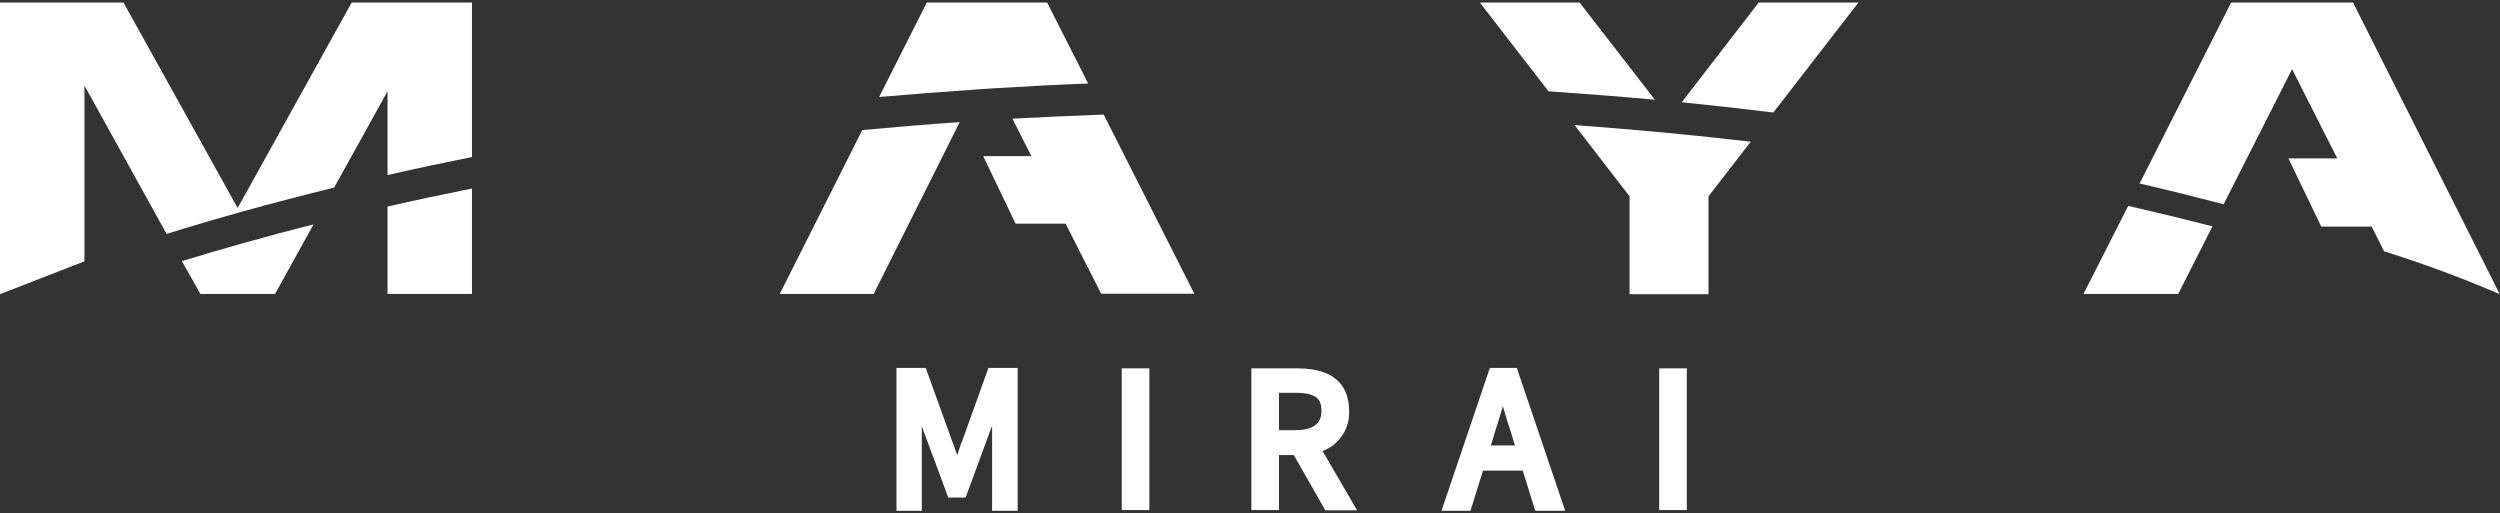<?xml version="1.0" encoding="UTF-8"?>
<svg id="uuid-0ca620e4-28fd-423c-acf8-b2e50553f949" xmlns="http://www.w3.org/2000/svg" version="1.1" viewBox="0 0 1095.4 224.8">
  <rect x="0" y="0" width="1095.4" height="224.8" fill="#333333" stroke="none"/>
  <!-- Generator: Adobe Illustrator 29.1.0, SVG Export Plug-In . SVG Version: 2.1.0 Build 142)  -->
  <defs>
    <style>
      .st0 {
        fill: #fff;
      }
    </style>
  </defs>
  <g id="_グループ_9" data-name="グループ_9">
    <g id="_グループ_7" data-name="グループ_7">
      <g id="_グループ_5" data-name="グループ_5">
        <g id="_グループ_1" data-name="グループ_1">
          <path id="_パス_1" data-name="パス_1" class="st0" d="M87.7,128.8h32.8l16.9-30.5c-21.7,5.5-41,11-57.7,16.1l8.1,14.4Z"/>
          <path id="_パス_2" data-name="パス_2" class="st0" d="M169.8,128.8h37v-46.2c-12.9,2.6-25.2,5.2-37,7.9v38.3Z"/>
          <path id="_パス_3" data-name="パス_3" class="st0" d="M104.1,91.1L54.1,1.1H0v127.8l37-14.4V37.5l36,65c20.4-6.4,44.9-13.3,73.4-20.3l23.4-42.2v36.7c11.8-2.7,24.1-5.3,37-7.9V1.1h-52.7l-50,90.1Z"/>
        </g>
        <g id="_グループ_2" data-name="グループ_2">
          <path id="_パス_4" data-name="パス_4" class="st0" d="M466.9,98l15.6,30.7h40.8c0,0-39.7-78.5-39.7-78.5-13.6.5-26.9,1.1-40,1.8l8.3,16.4h-21.1l14.2,29.6h21.9Z"/>
          <path id="_パス_5" data-name="パス_5" class="st0" d="M341.7,128.8h41.1l37.7-75.3c-14.6,1-28.8,2.2-42.7,3.5l-36.2,71.9Z"/>
          <path id="_パス_6" data-name="パス_6" class="st0" d="M476.8,36.6L458.8,1.1h-52.7l-20.9,41.4c13.9-1.2,28.1-2.3,42.6-3.3l9.1-.6c13.1-.8,26.4-1.5,39.9-2Z"/>
        </g>
        <g id="_グループ_3" data-name="グループ_3">
          <path id="_パス_7" data-name="パス_7" class="st0" d="M748.6,128.8v-42.8l18.5-23.9c-24.6-2.9-50.3-5.3-77.2-7.3l24.1,31.2v42.9h34.6Z"/>
          <path id="_パス_8" data-name="パス_8" class="st0" d="M736.8,44.8c13.7,1.4,27.2,2.9,40.2,4.5L814.3,1.1h-43.7l-33.8,43.8Z"/>
          <path id="_パス_9" data-name="パス_9" class="st0" d="M725.1,43.7L692.1,1.1h-43.7l30.1,38.9c15.9,1.1,31.4,2.3,46.6,3.7Z"/>
        </g>
        <g id="_グループ_4" data-name="グループ_4">
          <path id="_パス_10" data-name="パス_10" class="st0" d="M1031,1.1h-53.4l-40.1,79.3c13,3,25.3,6.1,36.8,9.1l30-59.2,19.8,39.1h-21.4l14.4,29.9h22.1l5.4,10.8c17.2,5.4,34.2,11.7,50.7,18.8L1031,1.1Z"/>
          <path id="_パス_11" data-name="パス_11" class="st0" d="M913,128.8h41.4l15-29.6c-11.6-3-23.9-6-36.9-9l-19.6,38.6Z"/>
        </g>
      </g>
      <g id="_グループ_6" data-name="グループ_6">
        <rect id="_長方形_1" data-name="長方形_1" class="st0" x="491.5" y="161.4" width="12.1" height="62.1"/>
        <path id="_パス_12" data-name="パス_12" class="st0" d="M591.1,179.9c0-8.4-3.9-18.5-22.5-18.5h-20.3v62.1h12.1v-24.1h6.5l13.8,24.2h13.9l-15.1-26c7.3-2.7,12-9.8,11.6-17.6ZM567.6,188.5h-7.2v-16.4h7.2c9.5,0,11.4,3.1,11.4,7.8,0,2.1,0,8.6-11.4,8.6Z"/>
        <rect id="_長方形_2" data-name="長方形_2" class="st0" x="727" y="161.4" width="12.1" height="62.1"/>
        <path id="_パス_13" data-name="パス_13" class="st0" d="M652.8,161.2l-21.2,62.6h12.7l5.5-17.6h17.4l5.5,17.6h13.1l-21.2-62.6h-11.8ZM653.2,195.3l1.7-5.6c1.2-3.8,2.4-7.6,3.6-11.7,1.2,4.3,2.4,8,3.6,11.6l1.7,5.6h-10.6Z"/>
        <path id="_パス_14" data-name="パス_14" class="st0" d="M421.3,193.8l-1.9,5.6-13.8-38.2h-12.8v62.6h11.1v-37l11.6,31.2h7.6l11.6-31.5v37.3h11.2v-62.6h-12.8l-11.7,32.6Z"/>
      </g>
    </g>
  </g>
</svg>